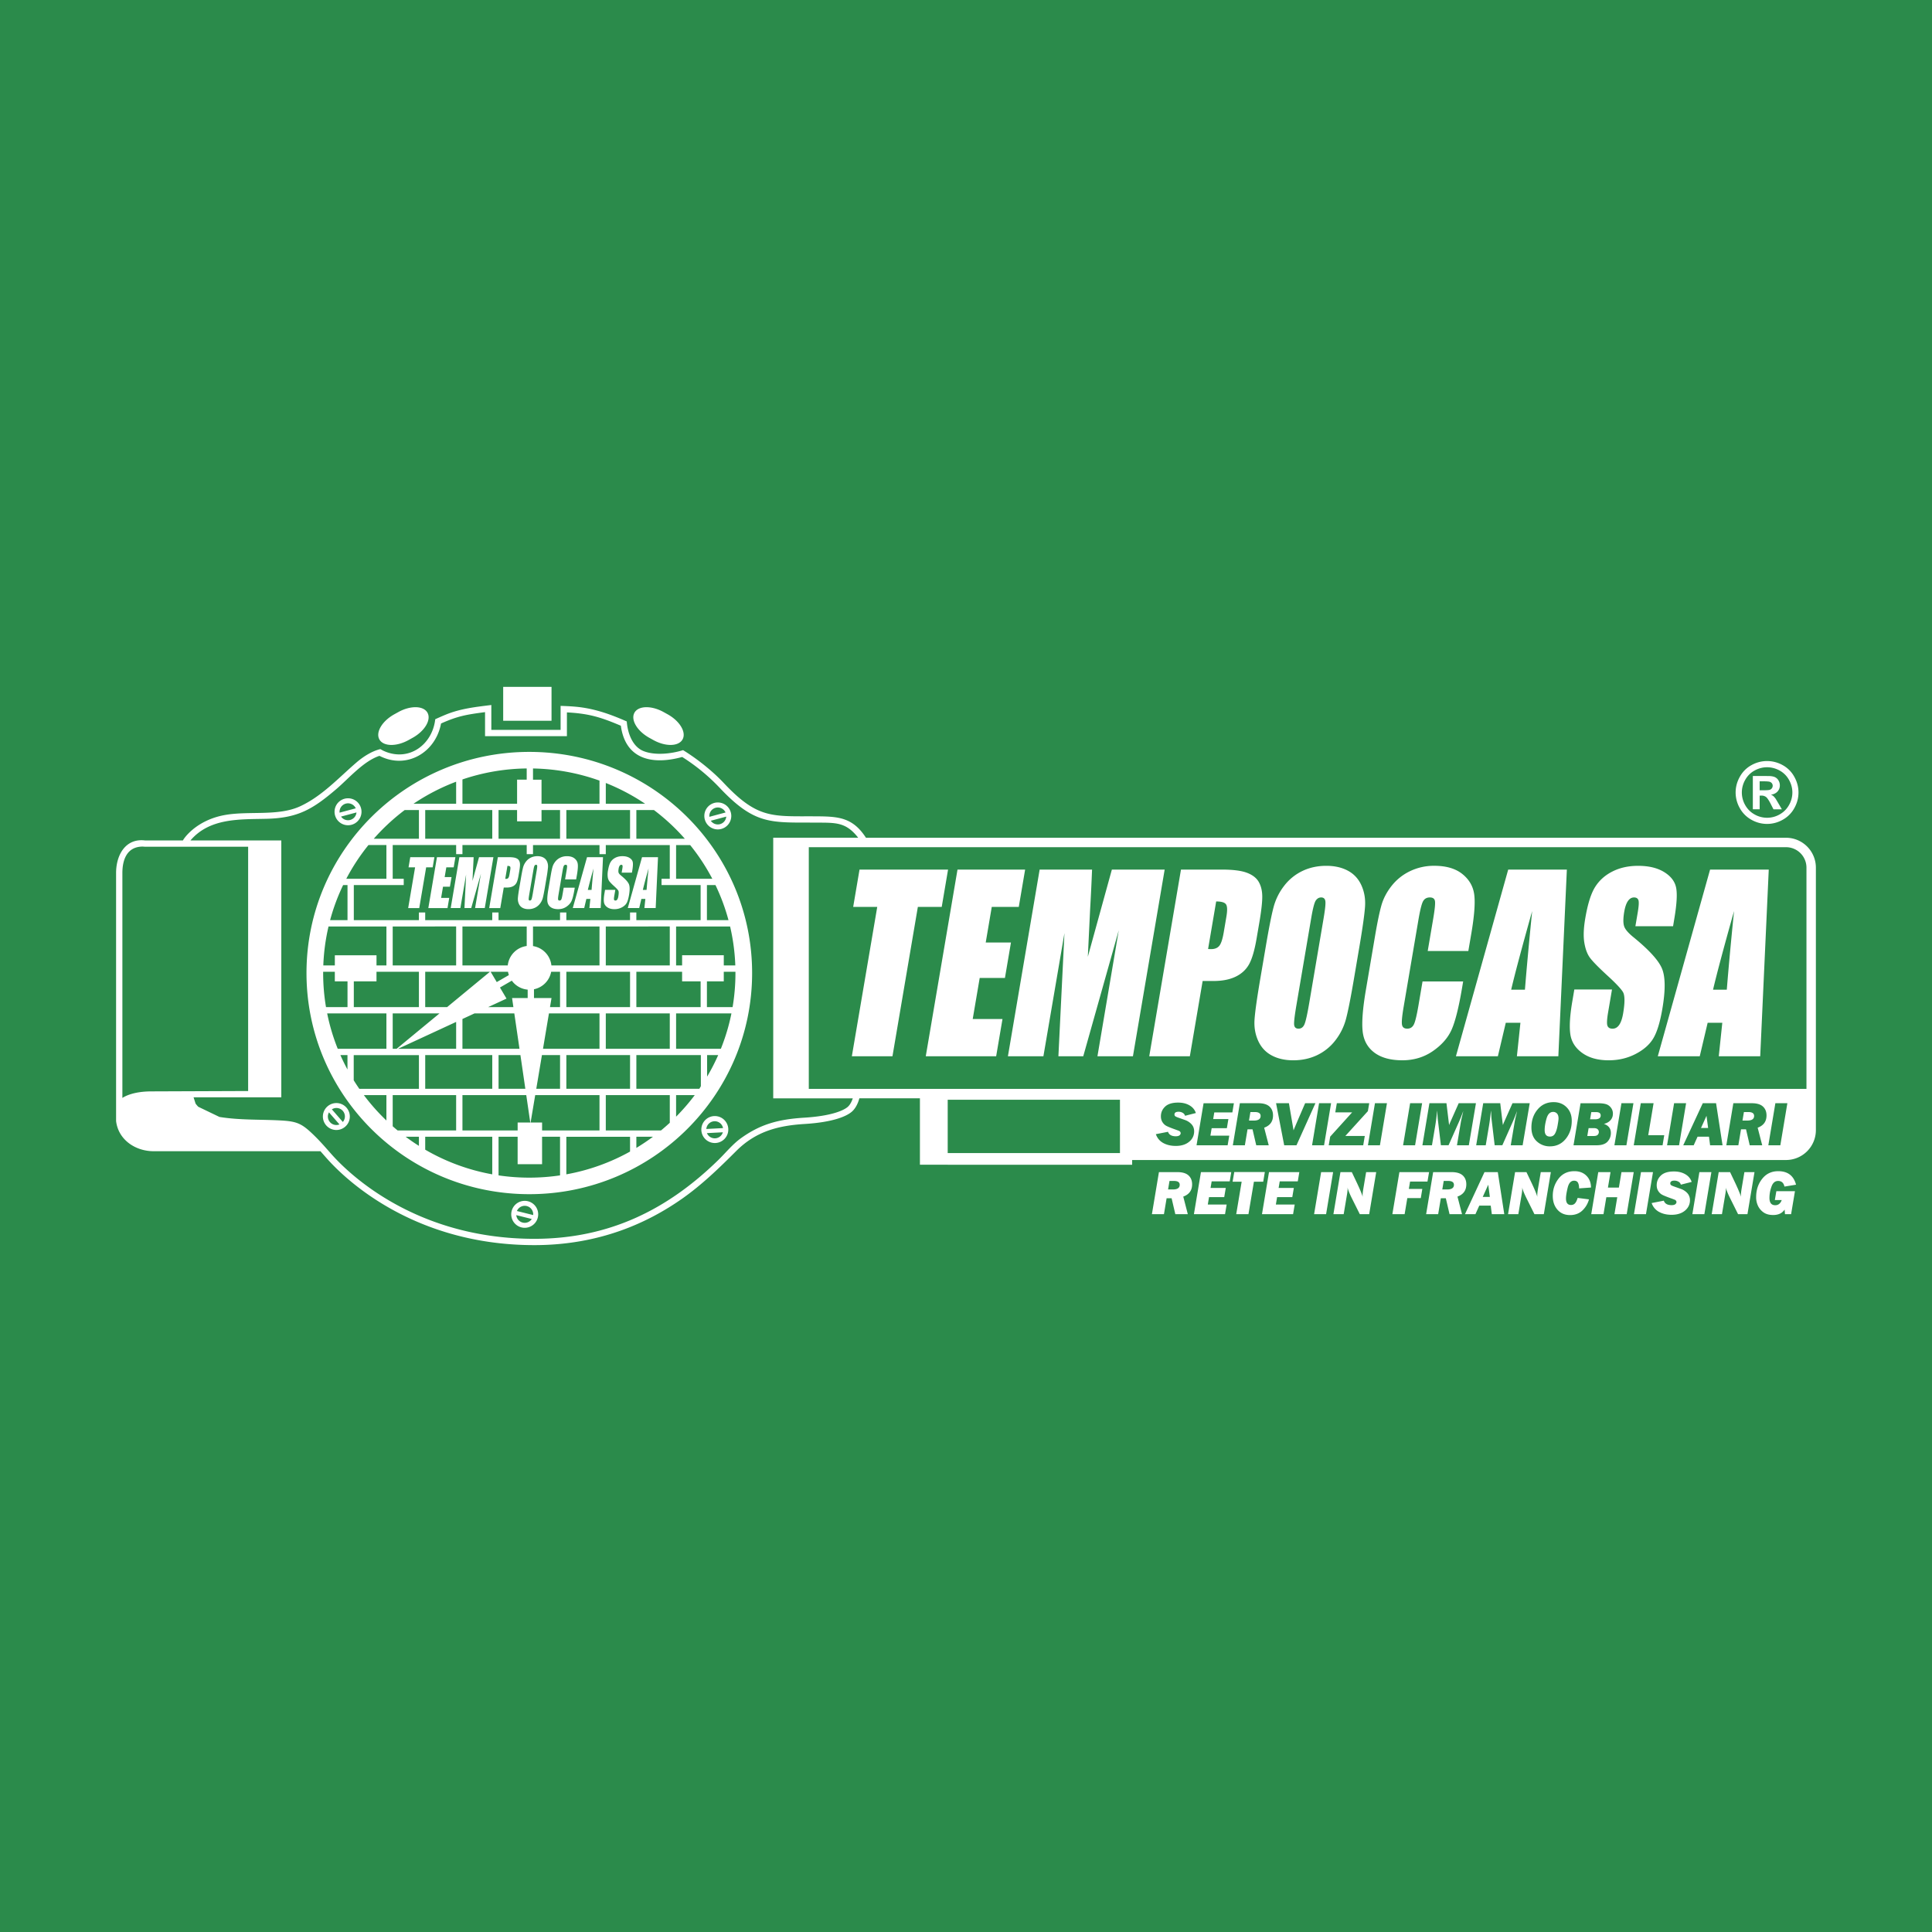 <svg xmlns="http://www.w3.org/2000/svg" width="2500" height="2500" viewBox="0 0 192.756 192.756"><g fill-rule="evenodd" clip-rule="evenodd"><path fill="#2b8b4b" d="M0 0h192.756v192.756H0V0z"/><path d="M118.053 119.384l.455 1.755h-1.246l-.371-1.591h-.498l-.266 1.591h-1.201l.701-4.196h1.838c.5 0 .871.109 1.111.328s.361.516.361.891c.001.601-.294 1.008-.884 1.222zm-1.514-.711h.475c.457 0 .686-.154.686-.462 0-.259-.191-.388-.576-.388h-.443l-.142.85zm5.844 1.504l-.162.962h-3.104l.701-4.196h3.025l-.154.919h-1.801l-.111.66h1.518l-.154.913h-1.516l-.123.742h1.881zm2.721-2.278l-.545 3.239h-1.221l.543-3.239h-.904l.164-.963h3.051l-.16.963h-.928zm4.07 2.278l-.164.962h-3.102l.701-4.196h3.025l-.154.919h-1.801l-.111.66h1.518l-.154.913h-1.516l-.123.742h1.881zm3.832-3.235l-.701 4.196h-1.197l.701-4.196h1.197zm4.299 0l-.701 4.196h-.936l-.805-1.612c-.219-.44-.357-.79-.418-1.047.004.062.006.11.006.146 0 .116-.016.269-.045.457l-.346 2.057h-1.025l.701-4.196h1.135l.461.972c.32.672.529 1.168.625 1.489a3.07 3.07 0 0 1-.01-.187c0-.118.027-.346.084-.682l.268-1.593h1.006zm4.599 1.68l-.152.912h-1.344l-.268 1.604h-1.223l.701-4.196h2.961l-.16.943h-1.736l-.123.736h1.344v.001zm3.508.762l.455 1.755h-1.246l-.371-1.591h-.498l-.266 1.591h-1.201l.701-4.196h1.838c.5 0 .869.109 1.111.328.24.219.359.516.359.891.001.601-.292 1.008-.882 1.222zm-1.514-.711h.475c.457 0 .686-.154.686-.462 0-.259-.193-.388-.576-.388h-.443l-.142.85zm4.832 1.61h-1.141l-.385.855h-1.043l1.947-4.196h1.328l.646 4.196h-1.242l-.11-.855zm-.087-.868l-.16-1.215-.549 1.215h.709zm6.086-2.473l-.701 4.196h-.936l-.803-1.612c-.219-.44-.359-.79-.42-1.047.004.062.006.11.006.146 0 .116-.014.269-.045.457l-.346 2.057h-1.025l.701-4.196h1.135l.463.972c.32.672.527 1.168.623 1.489a2.726 2.726 0 0 1-.008-.187c0-.118.027-.346.082-.682l.268-1.593h1.006zm2.673 2.574l1.131.145a2.382 2.382 0 0 1-.676 1.128c-.32.293-.723.439-1.211.439-.527 0-.947-.179-1.258-.536-.312-.357-.467-.816-.467-1.377 0-.647.191-1.22.576-1.719.385-.498.912-.747 1.586-.747.488 0 .885.148 1.188.447s.459.693.465 1.184l-1.188.086c-.004-.258-.045-.45-.119-.577-.076-.127-.203-.19-.383-.19-.311 0-.523.23-.637.691-.111.46-.17.822-.17 1.086 0 .431.168.646.502.646.164 0 .297-.056.398-.166s.191-.291.263-.54zm3.953-.07h-1.09l-.283 1.692h-1.223l.701-4.196h1.223l-.258 1.542h1.092l.258-1.542h1.223l-.701 4.196h-1.223l.281-1.692zm3.565-2.504l-.701 4.196h-1.197l.701-4.196h1.197zm3.857.979l-1.08.273a.466.466 0 0 0-.232-.295.797.797 0 0 0-.406-.107c-.277 0-.416.092-.416.276 0 .059.02.11.059.153s.148.096.328.159l.668.237c.176.061.338.151.486.271.15.12.258.25.324.393s.1.295.1.456c0 .423-.168.773-.502 1.05-.332.275-.777.414-1.334.414-.477 0-.891-.097-1.246-.289a1.56 1.56 0 0 1-.74-.884l1.213-.236c.104.298.363.446.775.446.172 0 .295-.031.373-.094.076-.062.115-.133.115-.213 0-.051-.016-.096-.045-.135s-.062-.067-.096-.085a8.704 8.704 0 0 0-.479-.18c-.387-.14-.656-.25-.811-.333s-.283-.207-.387-.371-.154-.356-.154-.578c0-.383.141-.707.424-.973.281-.266.713-.398 1.295-.398.443 0 .822.093 1.139.279s.526.443.629.764zm1.969-.979l-.701 4.196h-1.197l.701-4.196h1.197zm4.301 0l-.703 4.196h-.936l-.803-1.612c-.219-.44-.359-.79-.42-1.047.006.062.008.11.008.146 0 .116-.016.269-.047.457l-.346 2.057h-1.023l.699-4.196h1.135l.463.972c.32.672.527 1.168.625 1.489a1.993 1.993 0 0 1-.01-.187c0-.118.027-.346.082-.682l.268-1.593h1.008zm2.18 1.901h1.857l-.385 2.296h-.611l-.037-.46c-.238.361-.619.542-1.141.542-.383 0-.695-.082-.938-.245a1.675 1.675 0 0 1-.561-.635 1.973 1.973 0 0 1-.199-.913c0-.704.199-1.311.602-1.818.4-.508.936-.761 1.604-.761.943 0 1.535.449 1.773 1.348l-1.156.188c-.08-.374-.291-.561-.633-.561-.309 0-.529.191-.662.572a3.334 3.334 0 0 0-.201 1.118c0 .488.193.731.58.731.303 0 .518-.172.645-.516h-.688l.151-.886zM94.588 86.759l-.632 3.721h-2.381l-2.534 14.905h-4.052l2.534-14.905h-2.4l.632-3.721h8.833zm.942 0h6.747l-.633 3.721h-2.695l-.604 3.556h2.518l-.6 3.532h-2.518l-.697 4.097h2.971l-.633 3.721h-7.023l3.167-18.627zm20.669 0l-3.166 18.626h-3.541l2.127-12.574-3.543 12.574h-2.479l.604-12.292-2.1 12.292h-3.541l3.166-18.626h5.229a218.05 218.05 0 0 1-.193 3.969l-.229 4.729 2.398-8.698h5.268zm1.627 0h4.074c1.102 0 1.93.104 2.488.311.557.207.951.506 1.184.896.23.391.352.864.363 1.419s-.082 1.416-.279 2.581l-.277 1.621c-.201 1.188-.451 2.053-.748 2.597s-.744.962-1.34 1.253-1.336.437-2.219.437h-1.084l-1.277 7.512h-4.051l3.166-18.627zm3.512 3.179l-.807 4.745c.113.007.211.011.293.011.369 0 .645-.109.824-.328.182-.219.33-.674.447-1.364l.26-1.532c.109-.637.098-1.052-.037-1.244-.13-.192-.459-.288-.98-.288zm13.742 7.739c-.318 1.871-.58 3.195-.787 3.974a5.962 5.962 0 0 1-1.053 2.134 5.014 5.014 0 0 1-1.82 1.483c-.719.345-1.516.518-2.393.518-.83 0-1.549-.163-2.156-.489-.605-.326-1.055-.814-1.348-1.466s-.412-1.361-.357-2.128c.053-.767.242-2.108.568-4.025l.543-3.186c.316-1.871.578-3.195.785-3.974a5.942 5.942 0 0 1 1.053-2.133 5.017 5.017 0 0 1 1.82-1.484c.719-.345 1.516-.518 2.391-.518.832 0 1.551.163 2.158.489.605.326 1.055.814 1.348 1.466s.412 1.361.357 2.128c-.053.767-.242 2.108-.568 4.025l-.541 3.186zm-3.014-6.116c.146-.866.203-1.419.164-1.661-.037-.241-.178-.362-.422-.362-.205 0-.381.098-.523.293s-.295.772-.459 1.73l-1.477 8.689c-.184 1.081-.262 1.747-.232 2s.176.38.438.38c.27 0 .467-.146.592-.437s.279-.985.467-2.081l1.452-8.551zm14.43 3.322h-4.053l.551-3.235c.16-.94.217-1.527.17-1.76-.045-.233-.215-.35-.506-.35-.33 0-.562.142-.701.425-.137.284-.285.896-.445 1.839l-1.469 8.644c-.154.904-.211 1.494-.168 1.77.041.276.219.414.529.414.297 0 .516-.139.656-.416.139-.276.295-.927.469-1.95l.398-2.343h4.053l-.123.727c-.328 1.929-.676 3.298-1.039 4.105-.365.807-.988 1.514-1.869 2.121-.883.607-1.893.911-3.033.911-1.186 0-2.119-.257-2.801-.771s-1.068-1.225-1.164-2.134.012-2.275.322-4.101l.924-5.439c.229-1.342.438-2.348.629-3.019.191-.671.529-1.317 1.016-1.938a5.166 5.166 0 0 1 1.836-1.467 5.488 5.488 0 0 1 2.422-.535c1.191 0 2.127.276 2.809.827s1.074 1.239 1.178 2.062.006 2.104-.289 3.842l-.302 1.771zm9.83-8.124l-.85 18.626h-4.135l.352-3.344h-1.461l-.789 3.344h-4.186l5.217-18.626h5.852zm-4.183 11.985c.168-2.112.408-4.727.721-7.844-1.008 3.579-1.707 6.193-2.094 7.844h1.373zm14.779-6.333h-3.758l.234-1.379c.109-.644.131-1.053.066-1.229-.066-.176-.211-.264-.434-.264-.242 0-.445.119-.609.355s-.289.596-.371 1.078c-.104.619-.113 1.086-.023 1.399.082.313.398.693.949 1.139 1.576 1.285 2.527 2.338 2.855 3.158s.336 2.143.025 3.967c-.225 1.326-.52 2.304-.887 2.932-.365.629-.955 1.156-1.77 1.581-.814.426-1.715.639-2.701.639-1.082 0-1.963-.246-2.643-.736-.682-.491-1.076-1.116-1.184-1.876-.107-.759-.043-1.836.193-3.232l.207-1.22h3.758l-.385 2.265c-.119.697-.143 1.146-.07 1.346s.242.299.51.299c.27 0 .49-.127.664-.379.174-.253.303-.628.389-1.126.186-1.095.182-1.811-.012-2.147-.199-.336-.732-.9-1.602-1.691-.867-.8-1.434-1.379-1.697-1.739-.266-.361-.451-.859-.557-1.495s-.076-1.449.094-2.438c.242-1.426.57-2.469.986-3.128s.994-1.175 1.736-1.546c.74-.372 1.59-.558 2.549-.558 1.049 0 1.908.203 2.578.61.67.406 1.072.918 1.207 1.536s.076 1.667-.176 3.146l-.121.733zm9.547-5.652l-.852 18.626h-4.135l.352-3.344h-1.461l-.789 3.344h-4.186l5.217-18.626h5.854zm-4.186 11.985c.168-2.112.408-4.727.723-7.844-1.01 3.579-1.707 6.193-2.096 7.844h1.373zM49.113 83.683v-2.864h-6.689v2.864h6.689zm6.763 0v-2.864h-1.848v1.127h-2.439v-1.127h-1.848v2.864h6.135zm6.985 0v-2.864h-6.356v2.864h6.356zm-2.421 8.75v3.889h6.384v-3.889H60.44zm-21.26 0v3.889h6.329v-3.889H39.18zm21.26 8.675v3.529h6.384v-3.529H60.44zM40.375 80.819a20.616 20.616 0 0 0-3.084 2.864h4.505v-2.864h-1.421zm5.134-2.828a20.57 20.57 0 0 0-4.254 2.2h4.254v-2.2zm7.041-1.322a20.661 20.661 0 0 0-6.412 1.096v2.425h5.452v-2.402h.96v-1.119zm7.262 1.213a20.663 20.663 0 0 0-6.634-1.211V77.789h.85v2.402h5.784v-2.309zm4.551 2.308a20.616 20.616 0 0 0-3.922-2.071v2.071h3.922zm3.964 3.493a20.658 20.658 0 0 0-3.083-2.864H63.49v2.864h4.837zm5.035 12.639a20.326 20.326 0 0 0-.521-3.889h-5.387v3.889h.6v-1.016h4.158v1.016h1.15zm-1.442 8.316c.454-1.13.81-2.31 1.055-3.529h-5.521v3.529h4.466zm-4.466 6.774a20.76 20.76 0 0 0 1.863-2.154h-1.863v2.154zm-1.508 1.375c.3-.248.594-.504.879-.769v-2.761H60.44v3.529h5.506v.001zm-2.456 1.741c.57-.346 1.122-.717 1.654-1.113H63.49v1.113zm-6.986 2.636a20.529 20.529 0 0 0 6.356-2.271v-1.478h-6.356v3.749zm-6.763.104a20.958 20.958 0 0 0 6.134 0v-3.853h-1.792v2.735h-2.439v-2.735h-1.903v3.853zm-7.318-2.565a20.54 20.54 0 0 0 6.689 2.461v-3.749h-6.689v1.288zm-1.95-1.288c.428.319.869.622 1.322.907v-.907h-1.322zm-1.293-1.047c.162.143.326.282.492.419h5.837v-3.529H39.18v3.11zm-2.879-3.11a20.602 20.602 0 0 0 2.251 2.535v-2.535h-2.251zm-3.659-8.15c.246 1.22.601 2.399 1.055 3.529h4.855v-3.529h-5.91zm-2.063-4.028c0-12.185 9.953-22.063 22.23-22.063 12.278 0 22.23 9.878 22.23 22.063 0 12.186-9.953 22.063-22.23 22.063-12.278.001-22.23-9.877-22.23-22.063zm36.875-12.768V87.675h3.613a20.396 20.396 0 0 0-2.211-3.363h-1.402zm-28.902 3.363v-3.364h-1.791a20.396 20.396 0 0 0-2.211 3.363h4.002v.001zm-3.881 4.13v-3.502h-.437a20.191 20.191 0 0 0-1.3 3.501h1.737v.001zm35.23 0v-3.502h-3.899v-.628h.822v-3.363H60.44v.905h-.628v-.905h-6.634v.905h-.628v-.906h-6.412v.905h-.628v-.905h-6.33v3.363h1.1v.628H35.3v3.502h6.495v-.767h.628v.767h6.689v-.767h.628v.767h6.135V91.037h.628V91.804h6.356V91.037h.629V91.804h6.413v.001zm.629-3.234v3.234h2.152a20.13 20.13 0 0 0-1.3-3.501h-.852v.267zm-17.98 5.812V92.433h-6.412v3.889h4.521a2.188 2.188 0 0 1 1.891-1.939zm.628-1.391v1.398a2.19 2.19 0 0 1 1.836 1.932h4.798v-3.889h-6.634v.559zm9.683 7.152v-3.192h-6.356v3.529h6.356v-.337zm7.04-.042v-2.19h-1.848v-.96H63.49V100.481h6.412v-.379h-.001zm.629-2.191v2.569h2.561a20.27 20.27 0 0 0 .284-3.4v-.129h-1.164v.96H70.53zm-21.417 10.52v-3.164h-6.689v3.362h6.689v-.198zm13.748.027v-3.191h-6.356v3.362h6.356v-.171zm7.687-1.043c.41-.691.78-1.408 1.106-2.148h-1.106v2.148zm-7.058-2.148V108.629h6.28c.115-.166.045-.084.155-.254v-3.108H63.49zm-28.819-7.356h-1.266v-.96h-1.164v.129c0 1.158.097 2.295.284 3.4h2.146v-2.569zm2.892-.96v.96H35.3v2.57h6.495V96.951h-4.232zm-4.157-1.644h4.158v1.016h.989v-3.889h-5.775a20.169 20.169 0 0 0-.521 3.889h1.15v-1.016h-.001zm19.992 13.951l-.46 2.734h1.146v.795h5.728v-3.529h-6.414zm.671-3.991l-.565 3.362h2.373v-3.362h-1.808zm.699-4.159l-.593 3.529h5.637v-3.529h-5.044zm-1.493-1.533h1.75l-.152.905h1.002v-3.529h-.885a2.192 2.192 0 0 1-1.715 1.748v.876zm-.862 9.054l-.491-3.362h-2.18v3.362h2.671zm.491 3.363l-.399-2.734h-6.367v3.529h5.507v-.795h1.259zm-7.395-10.036l-5.796 2.682h5.796v-2.682zm1.831-.848l-1.203.557v2.973h5.692l-.516-3.529H47.34v-.001zm-2.732-.628l4.275-3.529h-6.46v3.529h2.185zm-5.036 4.158l4.275-3.529H39.18v3.529h.392zm11.492-6.798l-1.184.684.655 1.106-1.837.851h2.523l-.132-.905h1.557v-.84a2.188 2.188 0 0 1-1.582-.896zm-1.503.142l1.21-.699a2.16 2.16 0 0 1-.088-.332H48.95l.611 1.031zm-14.894 8.723v-1.438h-.705c.216.489.452.969.705 1.438zm.624-1.438v2.514c.179.288.364.571.557.849h5.948v-3.362h-6.505v-.001z" fill="#fff"/><path d="M43.339 85.522l-.172 1.014h-.649l-.69 4.062h-1.104l.69-4.062h-.654l.172-1.014h2.407zm.257 0h1.839l-.172 1.014h-.734l-.165.969h.687l-.164.962H44.2l-.19 1.117h.81l-.172 1.014h-1.914l.862-5.076zm5.632 0l-.863 5.075H47.4l.58-3.427-.966 3.427h-.675l.165-3.35-.572 3.35h-.965l.863-5.075h1.424a65.88 65.88 0 0 1-.052 1.081l-.062 1.289.653-2.37h1.435zm.443 0h1.11c.3 0 .526.028.678.084.152.057.259.138.322.245s.096.235.099.387c.003.152-.022.386-.076.703l-.075.442c-.055.323-.123.559-.204.708a.804.804 0 0 1-.366.341c-.162.08-.363.119-.604.119h-.295l-.348 2.047h-1.104l.863-5.076zm.957.867l-.22 1.293.081.003c.101 0 .175-.03.224-.09.049-.059.09-.183.122-.371l.071-.418c.03-.174.026-.286-.01-.339-.037-.052-.126-.078-.268-.078zm3.744 2.108c-.086.51-.158.871-.214 1.083a1.605 1.605 0 0 1-.287.581 1.348 1.348 0 0 1-.497.404 1.48 1.48 0 0 1-.651.141c-.227 0-.423-.044-.588-.133a.822.822 0 0 1-.368-.399c-.08-.178-.112-.371-.097-.58s.066-.574.155-1.097l.148-.868c.086-.51.158-.871.214-1.083.056-.212.152-.406.287-.581.135-.176.301-.311.496-.404.196-.094.413-.141.651-.141.227 0 .422.044.588.133s.288.222.368.399c.079.178.112.371.097.58a13.35 13.35 0 0 1-.155 1.097l-.147.868zm-.821-1.666c.04-.236.055-.387.045-.453-.01-.065-.049-.099-.115-.099-.056 0-.104.026-.143.08-.039.053-.081.21-.125.471l-.402 2.368c-.05.294-.071.476-.063.545.008.069.048.104.119.104.074 0 .127-.04.161-.119.034-.079.076-.268.127-.566l.396-2.331zm3.932.905h-1.104l.15-.881c.043-.256.059-.416.046-.48-.012-.063-.059-.095-.138-.095a.194.194 0 0 0-.19.116c-.038.078-.078.245-.122.501l-.4 2.355c-.042.246-.057.407-.045.482.011.075.06.113.144.113a.188.188 0 0 0 .179-.113c.038-.075.081-.252.128-.531l.109-.639h1.104l-.033.198c-.09.525-.184.898-.283 1.119-.1.22-.269.413-.51.578-.24.166-.516.249-.826.249-.323 0-.577-.07-.763-.21s-.292-.333-.318-.582c-.026-.247.003-.62.088-1.117l.252-1.482c.062-.365.12-.64.171-.822.052-.183.145-.359.277-.528a1.39 1.39 0 0 1 .5-.399c.201-.097.42-.146.66-.146.325 0 .58.076.766.226.186.15.292.337.32.562.029.224.002.573-.078 1.047l-.084.479zm2.679-2.214l-.231 5.075h-1.127l.096-.911h-.398l-.215.911h-1.141l1.422-5.075h1.594zm-1.141 3.266a97.61 97.61 0 0 1 .197-2.138 57.175 57.175 0 0 0-.571 2.138h.374zm4.027-1.726h-1.024l.064-.376c.03-.175.036-.287.018-.334-.018-.048-.057-.072-.118-.072-.066 0-.122.032-.167.097a.735.735 0 0 0-.101.294c-.029.169-.031.296-.007.381.022.085.109.189.259.311.429.35.689.637.778.861.089.223.092.583.007 1.081-.062.361-.142.628-.242.799s-.261.315-.482.431a1.564 1.564 0 0 1-.736.174c-.294 0-.535-.067-.72-.201s-.293-.304-.322-.511c-.03-.207-.012-.5.053-.881l.057-.333h1.023l-.104.617c-.032.19-.039.312-.02.366s.066.082.139.082c.073 0 .134-.034.181-.104a.78.78 0 0 0 .106-.306c.051-.298.05-.494-.003-.585-.055-.092-.2-.246-.437-.461a4.155 4.155 0 0 1-.463-.474.942.942 0 0 1-.151-.408 2.051 2.051 0 0 1 .025-.664c.066-.389.155-.672.269-.852.113-.18.271-.32.473-.421.202-.102.434-.152.695-.152.286 0 .52.056.702.167.183.11.292.25.329.418.037.168.021.454-.048.858l-.033.198zm2.601-1.54l-.231 5.075h-1.127l.096-.911h-.398l-.215.911h-1.141l1.422-5.075h1.594zm-1.14 3.266c.046-.575.111-1.288.197-2.138a57.175 57.175 0 0 0-.571 2.138h.374zM33.378 80.99a1.345 1.345 0 1 1 2.69 0 1.345 1.345 0 0 1-2.69 0zm2.187.068l-1.539.412a.846.846 0 0 0 1.539-.412zm-1.684.02l1.613-.432a.846.846 0 0 0-1.613.432zM70.271 81.406a1.344 1.344 0 1 1 2.689 0 1.344 1.344 0 0 1-2.689 0zm2.187.067l-1.539.413a.844.844 0 0 0 1.539-.413zm-1.683.021l1.613-.433a.846.846 0 0 0-1.613.433zM32.969 110.188a1.343 1.343 0 0 1 1.797.619 1.343 1.343 0 0 1-.619 1.797 1.343 1.343 0 1 1-1.178-2.416zm.898 1.996l-1.045-1.202a.845.845 0 0 0 1.045 1.202zm-.757-1.505l1.096 1.261a.844.844 0 0 0-1.096-1.261zM51.175 120.502a1.344 1.344 0 1 1 2.352 1.303 1.344 1.344 0 0 1-2.352-1.303zm1.881 1.118l-1.546-.385a.844.844 0 0 0 1.546.385zm-1.483-.797l1.621.403a.845.845 0 0 0-1.621-.403zM69.996 112.447a1.345 1.345 0 1 1 2.63.561 1.345 1.345 0 0 1-2.63-.561zm2.125.521l-1.591.084a.846.846 0 0 0 1.591-.084zm-1.651-.33l1.668-.087a.843.843 0 0 0-1.668.087zM50.203 68.531h4.823v3.381h-4.823v-3.381zM39.337 71.267l.402-.223c1.214-.673 2.518-.644 2.911.065.393.71-.272 1.831-1.487 2.504l-.401.223c-1.215.673-2.519.644-2.912-.065-.392-.71.273-1.831 1.487-2.504zM66.612 71.267l-.402-.223c-1.214-.673-2.518-.644-2.911.065-.393.71.272 1.831 1.487 2.504l.402.223c1.215.673 2.518.644 2.911-.065.394-.71-.272-1.831-1.487-2.504zM176.299 75.929a3.2 3.2 0 0 1 1.549.403 2.9 2.9 0 0 1 1.164 1.157c.283.502.424 1.028.424 1.577 0 .546-.139 1.066-.416 1.562a2.947 2.947 0 0 1-1.158 1.159 3.157 3.157 0 0 1-1.562.416 3.16 3.16 0 0 1-1.562-.416 2.954 2.954 0 0 1-1.158-1.159 3.16 3.16 0 0 1-.416-1.562c0-.549.141-1.074.424-1.577s.672-.888 1.166-1.157a3.179 3.179 0 0 1 1.545-.403zm.002.62c-.432 0-.844.108-1.24.323a2.347 2.347 0 0 0-.936.928 2.528 2.528 0 0 0-.008 2.522c.223.398.533.709.932.932a2.517 2.517 0 0 0 2.508 0c.396-.223.707-.534.932-.932.223-.397.336-.816.336-1.255 0-.441-.115-.864-.342-1.267a2.345 2.345 0 0 0-.938-.928 2.588 2.588 0 0 0-1.244-.323zm-1.42 4.194v-3.321h.676c.631 0 .984.003 1.061.008.225.019.398.063.521.133a.817.817 0 0 1 .311.319.92.92 0 0 1 .125.476.88.88 0 0 1-.234.615c-.156.17-.375.275-.658.316.1.039.178.08.232.125s.131.13.227.255c.023.033.105.168.244.405l.391.67h-.838l-.275-.54c-.188-.363-.342-.592-.463-.686a.732.732 0 0 0-.463-.141h-.176v1.367h-.681v-.001zm.68-1.896h.273c.389 0 .629-.015.723-.044a.426.426 0 0 0 .305-.408c0-.092-.027-.173-.08-.245s-.129-.123-.227-.154-.338-.046-.721-.046h-.273v.897z" fill="#fff"/><path d="M85.082 109.581H77.145v-26h8.477c-1.222-1.571-2.227-1.496-4.188-1.508-4.532-.028-6.092.289-9.672-3.515a19.395 19.395 0 0 0-3.699-3.034c-2.913.801-5.654.298-6.121-3.118-2.029-.863-3.211-1.216-5.381-1.33v2.37h-8.168V71.05c-1.841.242-2.72.385-4.391 1.134-.536 2.897-3.434 4.617-6.142 3.227-1.592.525-3.065 2.258-4.305 3.317-2.372 2.025-3.843 2.894-7.009 2.965-2.677.06-5.63-.083-7.544 2.157h9.064v25.63h-8.753l.2.627c.082.11.171.216.266.314l2.116 1.017c2.029.333 4.115.237 6.162.354 1.625.093 2.091.323 3.324 1.529.615.601 1.203 1.286 1.65 1.789.866.975 7.551 8.487 20.277 8.487 7.422 0 13.268-2.879 18.381-7.885.71-.695 1.416-1.564 2.225-2.146 1.831-1.315 3.554-1.885 6.318-2.054 2.702-.166 3.94-.716 4.356-1.086.256-.228.412-.598.494-.845zm-4.388-25.057v24.114h99.537V86.567a2.043 2.043 0 0 0-2.043-2.043H80.694zm13.859 25.196v5.322h17.186v-5.322H94.553zm24.758 1.327c-.104-.321-.312-.575-.629-.762s-.695-.279-1.139-.279c-.582 0-1.014.133-1.295.398-.283.266-.424.59-.424.973 0 .222.051.414.154.578s.232.288.387.371.424.194.811.333c.285.103.445.163.479.18.033.018.066.046.096.085s.045.084.045.135c0 .08-.039.151-.115.213-.078.062-.201.094-.375.094-.41 0-.67-.148-.773-.446l-1.213.236c.139.396.387.69.74.883.354.193.77.29 1.246.29.557 0 1.002-.138 1.334-.415a1.3 1.3 0 0 0 .5-1.049c0-.162-.031-.313-.098-.456s-.174-.272-.324-.393a1.633 1.633 0 0 0-.486-.272l-.668-.236c-.18-.063-.289-.117-.328-.159a.224.224 0 0 1-.059-.153c0-.185.139-.276.416-.276.148 0 .283.036.406.107.123.072.201.17.232.295l1.08-.275zm3.335 2.256h-1.883l.125-.743h1.516l.154-.912h-1.518l.109-.66h1.803l.154-.919h-3.025l-.701 4.196h3.102l.164-.962zm3.481-.793c.59-.214.883-.621.883-1.223 0-.375-.119-.672-.359-.891-.242-.219-.611-.328-1.111-.328h-1.838l-.702 4.197h1.201l.266-1.592h.498l.371 1.592h1.246l-.455-1.755zm5.113-2.442h-1.027l-.754 1.749c-.238.561-.371.88-.4.96l-.463-2.709h-1.283l.811 4.196h1.227l1.889-4.196zm1.563 0h-1.199l-.699 4.196h1.197l.701-4.196zm3.363 3.266h-1.939l2.246-2.473.137-.793h-3.234l-.154.912h1.682l-2.191 2.423-.145.861h3.441l.157-.93zm2.211-3.266h-1.197l-.701 4.196h1.197l.701-4.196zm3.508 0h-1.197l-.701 4.196h1.197l.701-4.196zm5.371 0h-1.721l-.824 1.856a2.432 2.432 0 0 0-.125.323 3.002 3.002 0 0 1-.049-.323l-.223-1.856h-1.701l-.699 4.196h.953l.33-1.967c.07-.42.133-.921.191-1.501.008.08.016.193.023.339.012.244.029.473.057.688l.291 2.44h.764l1.084-2.44c.084-.19.176-.42.277-.688l.107-.289a9.78 9.78 0 0 1-.102.464c-.062.25-.113.489-.152.72l-.375 2.234h1.184l.71-4.196zm5.365 0h-1.719l-.826 1.856a2.744 2.744 0 0 0-.125.323 3.632 3.632 0 0 1-.049-.323l-.223-1.856h-1.699l-.701 4.196h.953l.33-1.967c.07-.42.133-.921.191-1.501.008.08.016.193.025.339.01.244.027.473.055.688l.291 2.44h.764l1.084-2.44c.084-.19.176-.42.277-.688l.107-.289a9.78 9.78 0 0 1-.102.464c-.062.25-.113.489-.15.72l-.377 2.234h1.186l.708-4.196zm2.012 4.304c.648 0 1.174-.248 1.578-.742.402-.495.604-1.097.604-1.806 0-.556-.17-1.005-.51-1.348-.338-.343-.771-.515-1.299-.515-.66 0-1.193.245-1.602.735-.41.491-.613 1.088-.613 1.791 0 .606.182 1.071.547 1.396a1.88 1.88 0 0 0 1.295.489zm2.357-.107h2.295c.512 0 .879-.122 1.102-.368.221-.245.33-.531.33-.856 0-.445-.23-.75-.695-.911.273-.062.492-.183.654-.362s.244-.397.244-.654a.96.96 0 0 0-.205-.612c-.137-.175-.307-.29-.508-.347s-.461-.085-.777-.085h-1.738l-.702 4.195zm5.979-4.197h-1.197l-.701 4.196h1.197l.701-4.196zm3.074 3.191h-1.598l.533-3.19h-1.277l-.701 4.196h2.877l.166-1.006zm2.18-3.191h-1.197l-.701 4.196h1.197l.701-4.196zm2.283 3.341l.111.855h1.242l-.646-4.196h-1.326l-1.949 4.196h1.043l.385-.855h1.14zm4.857-.899c.588-.214.883-.621.883-1.223 0-.375-.121-.672-.361-.891s-.611-.328-1.109-.328h-1.84l-.699 4.196h1.199l.266-1.592h.5l.369 1.592h1.246l-.454-1.754zm2.963-2.442h-1.197l-.701 4.196h1.197l.701-4.196zm-53.713 1.731l.141-.85h.443c.383 0 .576.13.576.388 0 .308-.229.462-.686.462h-.474zm30.028 1.597c-.354 0-.529-.214-.529-.644 0-.336.062-.723.188-1.16.127-.438.346-.656.656-.656a.5.5 0 0 1 .391.166c.1.111.148.274.148.49 0 .125-.033.365-.098.721-.064.354-.154.624-.266.808s-.276.275-.49.275zm4.002-1.723l.121-.717h.48c.305 0 .457.111.457.335 0 .255-.193.382-.578.382h-.48zm-.278 1.667l.131-.786h.533c.16 0 .283.036.365.109a.364.364 0 0 1 .123.287.394.394 0 0 1-.111.268c-.076.082-.211.122-.408.122h-.633zm12.055-.799h-.711l.549-1.215.162 1.215zm3.428-.742l.143-.85h.441c.385 0 .576.13.576.388 0 .308-.229.462-.686.462h-.474zm-79.295 4.407h-2.772v-6.625h-6.043a3.777 3.777 0 0 1-.129.393c-.111.281-.3.653-.604.924-.582.517-2.004 1.075-4.735 1.242-2.719.167-4.895.773-6.825 2.704-1.712 1.711-3.409 3.358-5.403 4.759-3.409 2.391-8.225 4.623-14.733 4.623-12.997 0-19.839-7.677-20.747-8.698-.163-.184-.364-.416-.591-.671H15.333c-1.846 0-3.535-1.156-3.751-3.012V87.102c0-1.829.96-3.483 2.885-3.252h3.787c-.005-.055 1.225-2.025 4.233-2.545 2.373-.411 5.285.146 7.461-.863 2.194-1.017 3.835-2.843 5.637-4.388.635-.544 1.503-1.114 2.363-1.316 0 0 .212.127.389.204 2.479 1.079 4.808-.66 5.087-3.184 0 0 .554-.257 1.054-.461 1.478-.604 2.967-.762 4.542-.959v2.48h6.911v-2.392s.844.022 1.528.086c1.815.168 3.408.734 5.074 1.467.075 1.085.531 2.516 1.698 2.967 1.13.438 2.753.265 3.918-.105 0 0 .659.398 1.421.963.758.562 1.743 1.363 2.647 2.324 3.42 3.634 4.869 3.291 9.218 3.317 2.195.013 3.646.097 4.96 2.137h91.79a2.986 2.986 0 0 1 2.986 2.986v26.182a2.985 2.985 0 0 1-2.986 2.985h-65.23v.472H94.553v-.001zM14.424 84.478s-.158-.022-.356-.009c-1.413.092-1.858 1.32-1.858 2.633v22.439c.27-.179 1.148-.653 2.901-.653l9.646-.037V84.478H14.424z" fill="#fff"/></g></svg>